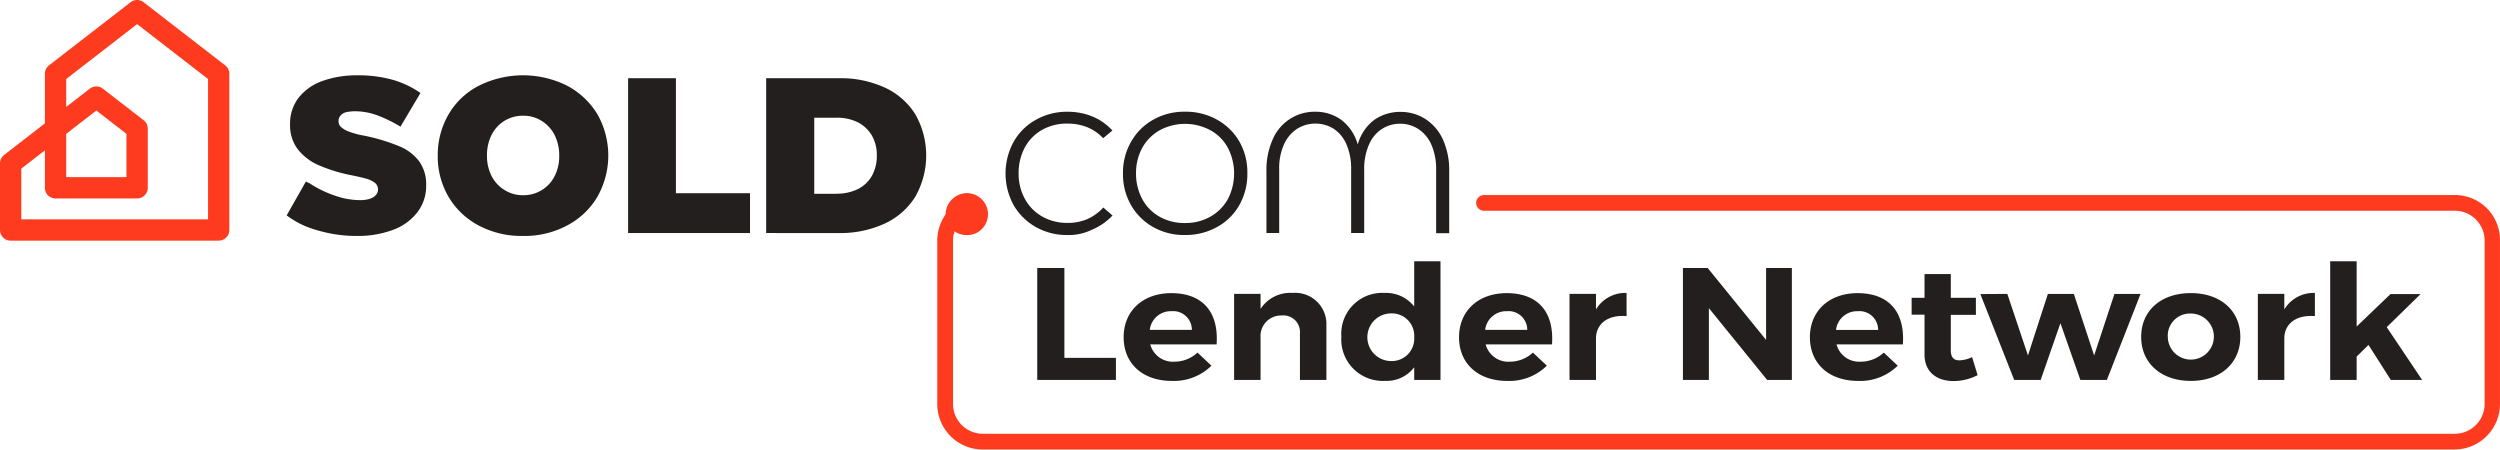 <svg id="Group_15417" data-name="Group 15417" xmlns="http://www.w3.org/2000/svg" xmlns:xlink="http://www.w3.org/1999/xlink" width="295.486" height="53.134" viewBox="0 0 295.486 53.134">
  <defs>
    <clipPath id="clip-path">
      <rect id="Rectangle_20373" data-name="Rectangle 20373" width="295.486" height="53.134" fill="none"/>
    </clipPath>
  </defs>
  <path id="Path_10080" data-name="Path 10080" d="M683.983,184.944v2.608h-9.3V174.323h3.209v10.621Z" transform="translate(-552.087 -142.647)" fill="#231f1f"/>
  <g id="Group_15416" data-name="Group 15416">
    <g id="Group_15415" data-name="Group 15415" clip-path="url(#clip-path)">
      <path id="Path_10081" data-name="Path 10081" d="M741.885,196.717h-7.84a2.762,2.762,0,0,0,2.823,2.041,4.023,4.023,0,0,0,2.762-1.077l1.645,1.55a6.322,6.322,0,0,1-4.671,1.8c-3.493,0-5.707-2.079-5.707-5.159,0-3.137,2.295-5.216,5.626-5.216,3.839,0,5.626,2.362,5.362,6.066M738.961,195a2.21,2.21,0,0,0-2.417-2.211A2.5,2.5,0,0,0,733.985,195Z" transform="translate(-598.089 -156.008)" fill="#231f1f"/>
      <path id="Path_10082" data-name="Path 10082" d="M813.668,194.44v6.388H810.54v-5.537a1.957,1.957,0,0,0-2.153-2.079,2.426,2.426,0,0,0-2.5,2.608v5.008h-3.128V190.66h3.128v1.777a4.158,4.158,0,0,1,3.778-1.89,3.688,3.688,0,0,1,4,3.893" transform="translate(-656.895 -155.923)" fill="#231f1f"/>
      <path id="Path_10083" data-name="Path 10083" d="M884.223,183.977h-3.107v-1.493a4.092,4.092,0,0,1-3.453,1.606,4.906,4.906,0,0,1-5.159-5.235,4.834,4.834,0,0,1,5.077-5.159,4.223,4.223,0,0,1,3.534,1.606v-5.348h3.107Zm-3.107-5.046a2.646,2.646,0,0,0-2.722-2.816,2.816,2.816,0,0,0,0,5.632,2.646,2.646,0,0,0,2.722-2.816" transform="translate(-713.964 -139.073)" fill="#231f1f"/>
      <path id="Path_10084" data-name="Path 10084" d="M960.052,196.717h-7.84a2.762,2.762,0,0,0,2.823,2.041,4.023,4.023,0,0,0,2.762-1.077l1.645,1.55a6.322,6.322,0,0,1-4.671,1.8c-3.493,0-5.707-2.079-5.707-5.159,0-3.137,2.295-5.216,5.626-5.216,3.839,0,5.626,2.362,5.362,6.066M957.128,195a2.21,2.21,0,0,0-2.417-2.211A2.5,2.5,0,0,0,952.152,195Z" transform="translate(-776.614 -156.008)" fill="#231f1f"/>
      <path id="Path_10085" data-name="Path 10085" d="M1024.057,192.494a4.034,4.034,0,0,1,3.615-1.947v2.74c-2.234-.189-3.615.926-3.615,2.646v4.895h-3.128V190.66h3.128Z" transform="translate(-835.42 -155.923)" fill="#231f1f"/>
      <path id="Path_10086" data-name="Path 10086" d="M1104.644,187.551l-6.885-8.485v8.485h-3.067V174.322h2.925l6.905,8.5v-8.5h3.046v13.229Z" transform="translate(-895.78 -142.647)" fill="#231f1f"/>
      <path id="Path_10087" data-name="Path 10087" d="M1188.275,196.717h-7.839a2.762,2.762,0,0,0,2.823,2.041,4.023,4.023,0,0,0,2.762-1.077l1.645,1.55a6.322,6.322,0,0,1-4.671,1.8c-3.493,0-5.707-2.079-5.707-5.159,0-3.137,2.3-5.216,5.626-5.216,3.839,0,5.626,2.362,5.362,6.066m-2.925-1.72a2.209,2.209,0,0,0-2.417-2.211,2.5,2.5,0,0,0-2.559,2.211Z" transform="translate(-963.367 -156.008)" fill="#231f1f"/>
      <path id="Path_10088" data-name="Path 10088" d="M1251.25,190.219a6.158,6.158,0,0,1-2.843.7c-1.95,0-3.432-1.04-3.432-3.137v-4.705h-1.523v-2h1.523v-2.8h3.107v2.8h2.965v2.022h-2.965v4.2c0,.85.386,1.191,1.056,1.171a3.846,3.846,0,0,0,1.462-.378Z" transform="translate(-1017.508 -145.881)" fill="#231f1f"/>
      <path id="Path_10089" data-name="Path 10089" d="M1299.978,201.339l-2.356-6.709-2.335,6.709h-3.128l-4-10.148,3.189-.019,2.437,7.276,2.356-7.276h3.067l2.4,7.276,2.4-7.276h3.087l-3.981,10.167Z" transform="translate(-1054.092 -156.434)" fill="#231f1f"/>
      <path id="Path_10090" data-name="Path 10090" d="M1404.49,195.829c0,3.1-2.356,5.2-5.849,5.2-3.514,0-5.87-2.1-5.87-5.2,0-3.118,2.356-5.178,5.87-5.178,3.493,0,5.849,2.06,5.849,5.178m-8.57.038a2.722,2.722,0,1,0,2.722-2.8,2.62,2.62,0,0,0-2.722,2.8" transform="translate(-1139.696 -156.008)" fill="#231f1f"/>
      <path id="Path_10091" data-name="Path 10091" d="M1471.789,192.494a4.034,4.034,0,0,1,3.615-1.947v2.74c-2.234-.189-3.615.926-3.615,2.646v4.895h-3.128V190.66h3.128Z" transform="translate(-1201.796 -155.923)" fill="#231f1f"/>
      <path id="Path_10092" data-name="Path 10092" d="M1518.841,181.218v2.759h-3.128V169.955h3.128v7.71l4-3.836h3.554l-4,3.912,4.184,6.237h-3.7l-2.64-4.139Z" transform="translate(-1240.298 -139.073)" fill="#231f1f"/>
      <path id="Path_10093" data-name="Path 10093" d="M617.634,130.65a2.467,2.467,0,0,1-1.778-.706,2.453,2.453,0,0,1-.392-2.995,2.627,2.627,0,0,1,.9-.9,2.486,2.486,0,1,1,2.537,4.276,2.479,2.479,0,0,1-1.268.327" transform="translate(-503.351 -102.865)" fill="#fe3b1f"/>
      <path id="Path_10094" data-name="Path 10094" d="M673.312,156.959H615.005a5.39,5.39,0,0,1-5.346-5.421V132.3a5.42,5.42,0,0,1,1.564-3.825.932.932,0,0,1,1.328,1.306,3.573,3.573,0,0,0-1.029,2.518v19.237a3.525,3.525,0,0,0,3.483,3.558h58.307l12.624,0H789.059a3.529,3.529,0,0,0,3.489-3.561V132.295a3.529,3.529,0,0,0-3.489-3.561H674.251a.927.927,0,0,1,0-1.853H789.059a5.313,5.313,0,0,1,5.306,5.415v19.243a5.39,5.39,0,0,1-5.342,5.415H685.935Z" transform="translate(-498.88 -103.825)" fill="#fe3b1f"/>
      <path id="Path_10095" data-name="Path 10095" d="M194.787,67.968A16.16,16.16,0,0,1,190.1,67.3a10.593,10.593,0,0,1-3.634-1.763l2.271-4a.568.568,0,0,1,.182.091.606.606,0,0,0,.218.091,12.743,12.743,0,0,0,3,1.472,9.059,9.059,0,0,0,3.016.545,3.863,3.863,0,0,0,1.09-.145,1.6,1.6,0,0,0,.745-.436.954.954,0,0,0,.273-.654.976.976,0,0,0-.327-.781,2.79,2.79,0,0,0-.963-.491q-.627-.191-1.853-.436a18.65,18.65,0,0,1-3.852-1.181,6.34,6.34,0,0,1-2.489-1.89,4.68,4.68,0,0,1-.909-2.925,5,5,0,0,1,1.036-3.2,6.226,6.226,0,0,1,2.835-1.962,12.021,12.021,0,0,1,4.107-.654,15.039,15.039,0,0,1,4.07.509,10.987,10.987,0,0,1,3.362,1.581l-2.362,3.979a16.117,16.117,0,0,0-2.707-1.326,7.527,7.527,0,0,0-2.653-.491,4.583,4.583,0,0,0-1.054.109,1.24,1.24,0,0,0-.672.4,1,1,0,0,0-.236.69.9.9,0,0,0,.309.672,2.742,2.742,0,0,0,.963.545,9.626,9.626,0,0,0,1.8.472,22.711,22.711,0,0,1,4.088,1.236,5.591,5.591,0,0,1,2.38,1.8,4.619,4.619,0,0,1,.818,2.816,5.068,5.068,0,0,1-1.054,3.216A6.385,6.385,0,0,1,199,67.26a11.858,11.858,0,0,1-4.216.709" transform="translate(-152.583 -40.08)" fill="#231f1f"/>
      <path id="Path_10096" data-name="Path 10096" d="M294.832,67.968a10.81,10.81,0,0,1-5.2-1.217,9.04,9.04,0,0,1-3.58-3.38,9.425,9.425,0,0,1-1.29-4.87,9.528,9.528,0,0,1,1.29-4.924,8.731,8.731,0,0,1,3.6-3.38,11.662,11.662,0,0,1,10.375,0,9.211,9.211,0,0,1,3.6,3.38,9.879,9.879,0,0,1-.018,9.794,8.957,8.957,0,0,1-3.6,3.38,10.688,10.688,0,0,1-5.179,1.217m.036-4.815a4.1,4.1,0,0,0,3.707-2.253,5.127,5.127,0,0,0,.545-2.4,5.3,5.3,0,0,0-.545-2.453,4.117,4.117,0,0,0-1.526-1.672,3.958,3.958,0,0,0-2.18-.618,4.181,4.181,0,0,0-2.217.6,4.117,4.117,0,0,0-1.526,1.672,5.279,5.279,0,0,0-.545,2.435,5.2,5.2,0,0,0,.545,2.417,4.068,4.068,0,0,0,1.526,1.654,3.994,3.994,0,0,0,2.217.618" transform="translate(-233.021 -40.08)" fill="#231f1f"/>
      <path id="Path_10097" data-name="Path 10097" d="M408.565,69.178V50.88h5.651V64.472h8.758v4.706Z" transform="translate(-334.326 -41.635)" fill="#231f1f"/>
      <path id="Path_10098" data-name="Path 10098" d="M498.365,69.178V50.88h8.577a12.535,12.535,0,0,1,5.451,1.108,8.349,8.349,0,0,1,3.616,3.18,9.854,9.854,0,0,1,0,9.685,8.387,8.387,0,0,1-3.616,3.2,12.535,12.535,0,0,1-5.451,1.127Zm8.3-4.652a5.585,5.585,0,0,0,2.544-.545,3.925,3.925,0,0,0,1.654-1.563,4.832,4.832,0,0,0,.581-2.4,4.692,4.692,0,0,0-.581-2.362,4.153,4.153,0,0,0-1.654-1.563,5.532,5.532,0,0,0-2.544-.545h-2.617v8.994h2.617Z" transform="translate(-407.809 -41.635)" fill="#231f1f"/>
      <path id="Path_10099" data-name="Path 10099" d="M661.406,87.253a7.415,7.415,0,0,1-3.761-.945,6.993,6.993,0,0,1-2.617-2.58,7.791,7.791,0,0,1,0-7.5,6.709,6.709,0,0,1,2.635-2.6,7.416,7.416,0,0,1,3.761-.945,7.613,7.613,0,0,1,2.871.545,6.59,6.59,0,0,1,2.4,1.672l-1.09.909A5.44,5.44,0,0,0,663.7,74.5a6.311,6.311,0,0,0-2.326-.418,5.963,5.963,0,0,0-2.962.727,5.236,5.236,0,0,0-2.053,2.071,6.3,6.3,0,0,0-.745,3.071,6.111,6.111,0,0,0,.763,3.071,5.281,5.281,0,0,0,2.071,2.071,5.963,5.963,0,0,0,2.962.727,5.843,5.843,0,0,0,2.289-.436A5.667,5.667,0,0,0,665.622,84l1.09.945a7.131,7.131,0,0,1-2.417,1.672,6.181,6.181,0,0,1-2.889.636" transform="translate(-535.217 -59.474)" fill="#231f1f"/>
      <path id="Path_10100" data-name="Path 10100" d="M737.788,87.253a7.415,7.415,0,0,1-3.761-.945,6.909,6.909,0,0,1-2.617-2.6,7.328,7.328,0,0,1-.945-3.725,7.248,7.248,0,0,1,.963-3.761,6.783,6.783,0,0,1,2.617-2.6,7.416,7.416,0,0,1,3.761-.945,7.531,7.531,0,0,1,3.779.945,6.913,6.913,0,0,1,2.635,2.58,7.3,7.3,0,0,1,.945,3.743,7.416,7.416,0,0,1-.945,3.761,6.709,6.709,0,0,1-2.635,2.6,7.648,7.648,0,0,1-3.8.945m.036-1.417a5.974,5.974,0,0,0,2.962-.745,5.4,5.4,0,0,0,2.071-2.071,6.59,6.59,0,0,0,0-6.087,5.166,5.166,0,0,0-2.071-2.071,6.332,6.332,0,0,0-5.96,0,5.4,5.4,0,0,0-2.071,2.071,6.2,6.2,0,0,0-.745,3.034,6.326,6.326,0,0,0,.745,3.053,5.211,5.211,0,0,0,2.071,2.09,6.005,6.005,0,0,0,3,.727" transform="translate(-597.735 -59.474)" fill="#231f1f"/>
      <path id="Path_10101" data-name="Path 10101" d="M839.61,72.7a5.36,5.36,0,0,1,2.907.818,5.654,5.654,0,0,1,2.09,2.4,8.88,8.88,0,0,1,.763,3.852v7.268h-1.544V79.549a7.2,7.2,0,0,0-.581-3.016,4.246,4.246,0,0,0-1.563-1.835,3.925,3.925,0,0,0-2.09-.6,3.975,3.975,0,0,0-2.144.6,4.1,4.1,0,0,0-1.544,1.835,7.084,7.084,0,0,0-.581,3.016v7.468h-1.544V79.53a7.209,7.209,0,0,0-.563-3.016,4.181,4.181,0,0,0-1.526-1.835,4.1,4.1,0,0,0-4.27,0,4.246,4.246,0,0,0-1.563,1.835,6.82,6.82,0,0,0-.581,3.016v7.486h-1.508V79.748a8.88,8.88,0,0,1,.763-3.852,5.374,5.374,0,0,1,5.015-3.216,5.183,5.183,0,0,1,3.071.963,5.483,5.483,0,0,1,1.944,2.907,5.483,5.483,0,0,1,1.944-2.907,5.359,5.359,0,0,1,3.107-.945" transform="translate(-674.082 -59.474)" fill="#231f1f"/>
      <path id="Path_10102" data-name="Path 10102" d="M25.847,28.443H1.258A1.259,1.259,0,0,1,0,27.184V19.312a1.259,1.259,0,0,1,.488-1l4.818-3.73V8.723a1.259,1.259,0,0,1,.488-1L15.435.264a1.258,1.258,0,0,1,1.541,0l9.642,7.464a1.259,1.259,0,0,1,.488,1V27.184a1.259,1.259,0,0,1-1.258,1.259M2.517,25.926H24.589V9.34L16.206,2.85,7.823,9.34v3.3l2.792-2.161a1.258,1.258,0,0,1,1.541,0l4.821,3.732a1.258,1.258,0,0,1,.488,1V22.2a1.259,1.259,0,0,1-1.258,1.258H6.564A1.259,1.259,0,0,1,5.306,22.2V17.77L2.517,19.929Zm5.306-4.988h7.125V15.822l-3.562-2.758L7.823,15.822Z" transform="translate(0 0)" fill="#fe3b1f"/>
    </g>
  </g>
</svg>
